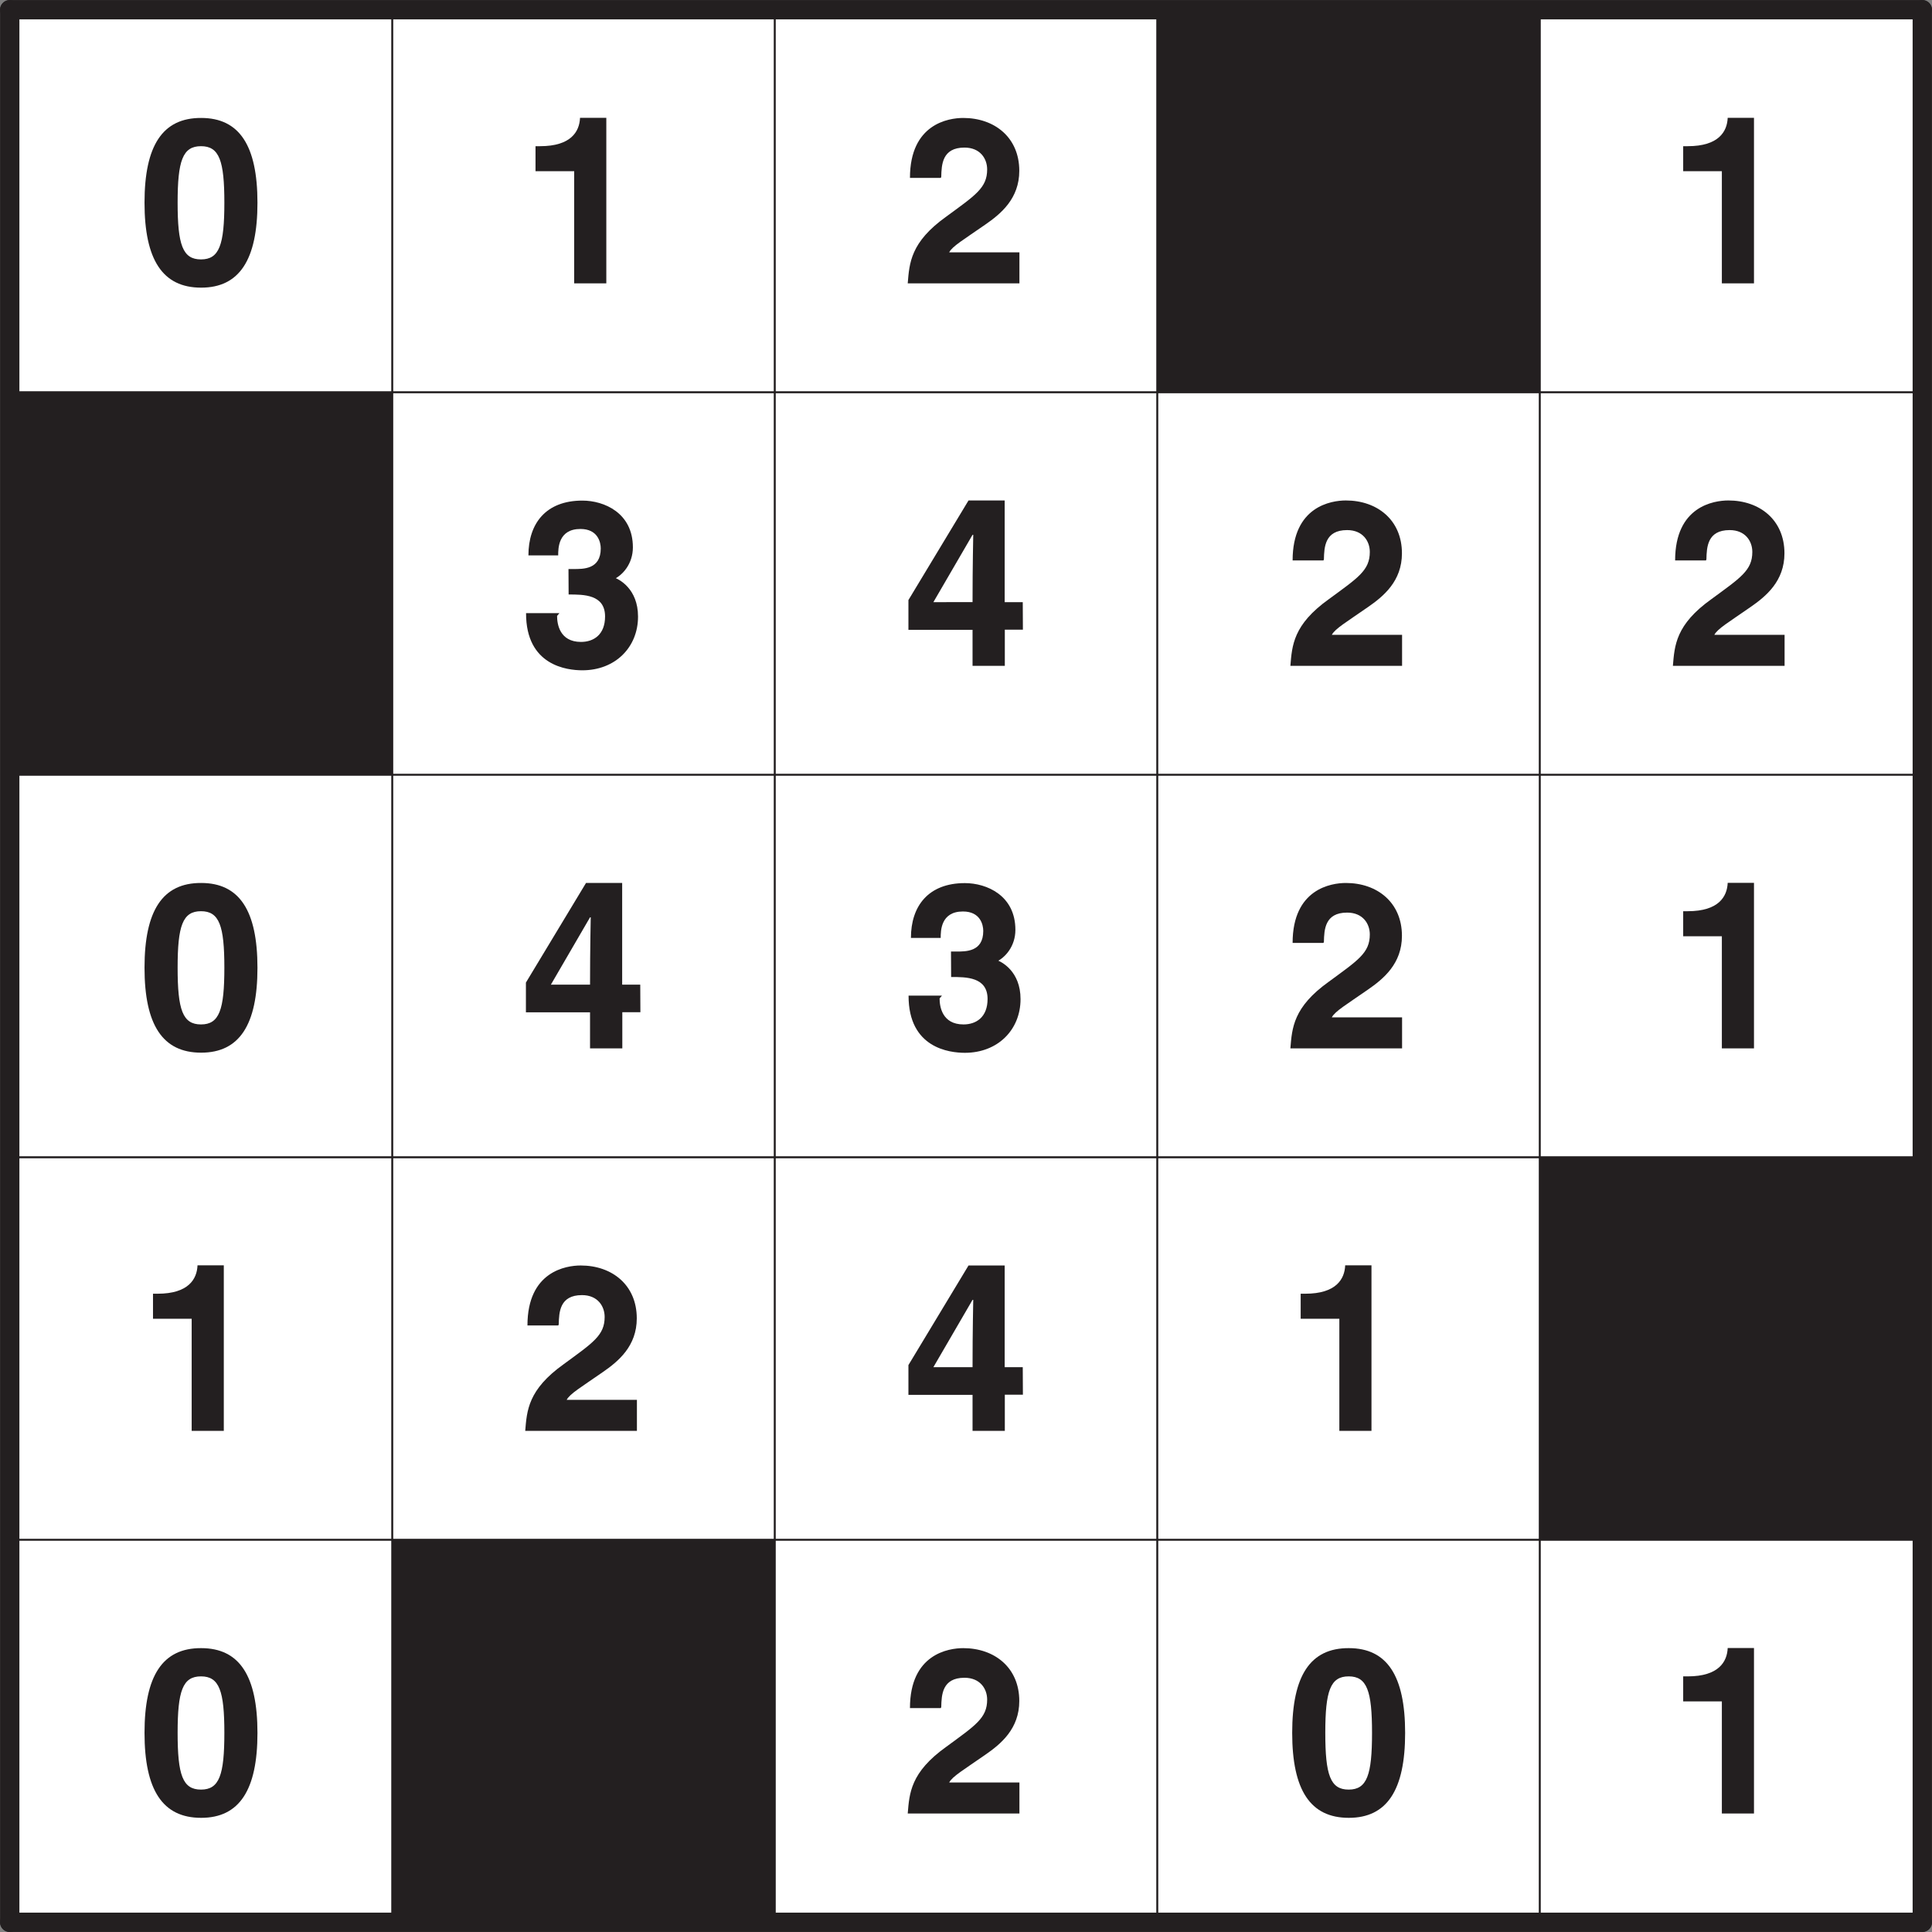 <svg xmlns="http://www.w3.org/2000/svg" xmlns:xlink="http://www.w3.org/1999/xlink" width="185.2" height="185.2" viewBox="0 0 138.898 138.898"><rect x="0" y="0" width="138.898" height="138.898" fill="#808080" stroke="none"/><defs><symbol overflow="visible" id="c"><path d="M.53-5.8C.53-1.69 1.83.31 4.6.31c2.75 0 4.05-2 4.05-6.1 0-4.12-1.3-6.1-4.05-6.1C1.83-11.9.53-9.91.53-5.8zm2.38 0c0-3.01.36-4.06 1.68-4.06 1.32 0 1.68 1.05 1.68 4.06 0 3.03-.36 4.08-1.68 4.08-1.32 0-1.68-1.05-1.68-4.08zm0 0"/></symbol><symbol overflow="visible" id="d"><path d="M1.14-8.06h2.78V0h2.31v-11.9H4.34c-.04.98-.64 2.04-2.87 2.04h-.33zm0 0"/></symbol><symbol overflow="visible" id="e"><path d="M2.81-7.66c.02-.86.06-2.1 1.67-2.1 1.13 0 1.63.8 1.63 1.57 0 1.33-.84 1.85-2.95 3.4C.6-2.96.52-1.46.4 0h8.03v-2.23H3.38c.23-.44 1.04-.91 2.59-1.99C7.1-5 8.42-6.09 8.42-8.09c0-2.4-1.78-3.8-4.03-3.8-1.05 0-3.83.42-3.83 4.31h2.22zm0 0"/></symbol><symbol overflow="visible" id="f"><path d="M3.52-5.13c1.07 0 2.62-.01 2.62 1.58 0 1.3-.81 1.83-1.73 1.83-1.55 0-1.72-1.31-1.72-1.87l.17-.2H.46C.45-.01 3.41.32 4.51.32c2.36 0 4-1.65 4-3.86 0-2-1.36-2.7-1.77-2.83v.16c.66-.3 1.4-1.12 1.4-2.31 0-2.47-2.06-3.36-3.63-3.36-2.64 0-3.88 1.66-3.88 3.94h2.14c0-.5 0-1.9 1.6-1.9 1.26 0 1.46.97 1.46 1.4 0 1.51-1.26 1.48-1.96 1.48h-.36zm0 0"/></symbol><symbol overflow="visible" id="g"><path d="M2.14-4.4l2.92-5.02h.05c0 .28-.05 2.1-.05 4.84H2.23zm6.53-.18h-1.3v-7.31h-2.6L.45-4.73v2.14h4.61V0h2.32v-2.6h1.3zm0 0"/></symbol><clipPath id="a"><path d="M110 83h28.9v28H110zm0 0"/></clipPath><clipPath id="b"><path d="M28 110h28v28.9H28zm0 0"/></clipPath><clipPath id="h"><path d="M0 0h138.9v2H0zm0 0"/></clipPath><clipPath id="i"><path d="M0 28h138.9v1H0zm0 0"/></clipPath><clipPath id="j"><path d="M0 55h138.9v1H0zm0 0"/></clipPath><clipPath id="k"><path d="M0 83h138.9v1H0zm0 0"/></clipPath><clipPath id="l"><path d="M0 110h138.9v1H0zm0 0"/></clipPath><clipPath id="m"><path d="M0 137h138.9v1.9H0zm0 0"/></clipPath><clipPath id="n"><path d="M0 0h2v138.9H0zm0 0"/></clipPath><clipPath id="o"><path d="M28 0h1v138.9h-1zm0 0"/></clipPath><clipPath id="p"><path d="M55 0h1v138.9h-1zm0 0"/></clipPath><clipPath id="q"><path d="M83 0h1v138.9h-1zm0 0"/></clipPath><clipPath id="r"><path d="M110 0h1v138.9h-1zm0 0"/></clipPath><clipPath id="s"><path d="M137 0h1.9v138.9H137zm0 0"/></clipPath></defs><path d="M.7.7h137.5v137.5H.7zm0 0" fill="#fff"/><path d="M83.2.7h27.5v27.5H83.2zm0 0M.7 28.2h27.5v27.5H.7zm0 0" fill="#231f20"/><g clip-path="url(#a)"><path d="M110.7 83.2h27.5v27.5h-27.5zm0 0" fill="#231f20"/></g><g clip-path="url(#b)"><path d="M28.2 110.7h27.5v27.5H28.2zm0 0" fill="#231f20"/></g><use xlink:href="#c" x="9.86" y="20.37" fill="#231f20"/><use xlink:href="#d" x="37.36" y="20.37" fill="#231f20"/><use xlink:href="#e" x="64.86" y="20.37" fill="#231f20"/><use xlink:href="#d" x="119.87" y="20.37" fill="#231f20"/><use xlink:href="#f" x="37.36" y="47.87" fill="#231f20"/><use xlink:href="#g" x="64.86" y="47.87" fill="#231f20"/><use xlink:href="#e" x="92.37" y="47.87" fill="#231f20"/><use xlink:href="#e" x="119.87" y="47.87" fill="#231f20"/><use xlink:href="#c" x="9.86" y="75.37" fill="#231f20"/><use xlink:href="#g" x="37.36" y="75.37" fill="#231f20"/><use xlink:href="#f" x="64.86" y="75.37" fill="#231f20"/><use xlink:href="#e" x="92.37" y="75.37" fill="#231f20"/><use xlink:href="#d" x="119.87" y="75.37" fill="#231f20"/><use xlink:href="#d" x="9.86" y="102.87" fill="#231f20"/><use xlink:href="#e" x="37.36" y="102.87" fill="#231f20"/><use xlink:href="#g" x="64.86" y="102.87" fill="#231f20"/><use xlink:href="#d" x="92.37" y="102.87" fill="#231f20"/><use xlink:href="#c" x="9.86" y="130.38" fill="#231f20"/><use xlink:href="#e" x="64.86" y="130.38" fill="#231f20"/><use xlink:href="#c" x="92.37" y="130.38" fill="#231f20"/><use xlink:href="#d" x="119.87" y="130.38" fill="#231f20"/><g clip-path="url(#h)"><path d="M.7.7h137.5" fill="none" stroke-width="1.389" stroke-linecap="round" stroke-linejoin="round" stroke="#231f20" stroke-miterlimit="10"/></g><g clip-path="url(#i)"><path d="M.7 28.2h137.5" fill="none" stroke-width=".142" stroke-linecap="round" stroke-linejoin="round" stroke="#231f20" stroke-miterlimit="10"/></g><g clip-path="url(#j)"><path d="M.7 55.7h137.5" fill="none" stroke-width=".142" stroke-linecap="round" stroke-linejoin="round" stroke="#231f20" stroke-miterlimit="10"/></g><g clip-path="url(#k)"><path d="M.7 83.2h137.5" fill="none" stroke-width=".142" stroke-linecap="round" stroke-linejoin="round" stroke="#231f20" stroke-miterlimit="10"/></g><g clip-path="url(#l)"><path d="M.7 110.7h137.5" fill="none" stroke-width=".142" stroke-linecap="round" stroke-linejoin="round" stroke="#231f20" stroke-miterlimit="10"/></g><g clip-path="url(#m)"><path d="M.7 138.2h137.5" fill="none" stroke-width="1.389" stroke-linecap="round" stroke-linejoin="round" stroke="#231f20" stroke-miterlimit="10"/></g><g clip-path="url(#n)"><path d="M.7.7v137.5" fill="none" stroke-width="1.389" stroke-linecap="round" stroke-linejoin="round" stroke="#231f20" stroke-miterlimit="10"/></g><g clip-path="url(#o)"><path d="M28.2.7v137.5" fill="none" stroke-width=".142" stroke-linecap="round" stroke-linejoin="round" stroke="#231f20" stroke-miterlimit="10"/></g><g clip-path="url(#p)"><path d="M55.7.7v137.5" fill="none" stroke-width=".142" stroke-linecap="round" stroke-linejoin="round" stroke="#231f20" stroke-miterlimit="10"/></g><g clip-path="url(#q)"><path d="M83.2.7v137.5" fill="none" stroke-width=".142" stroke-linecap="round" stroke-linejoin="round" stroke="#231f20" stroke-miterlimit="10"/></g><g clip-path="url(#r)"><path d="M110.7.7v137.5" fill="none" stroke-width=".142" stroke-linecap="round" stroke-linejoin="round" stroke="#231f20" stroke-miterlimit="10"/></g><g clip-path="url(#s)"><path d="M138.2.7v137.5" fill="none" stroke-width="1.389" stroke-linecap="round" stroke-linejoin="round" stroke="#231f20" stroke-miterlimit="10"/></g></svg>